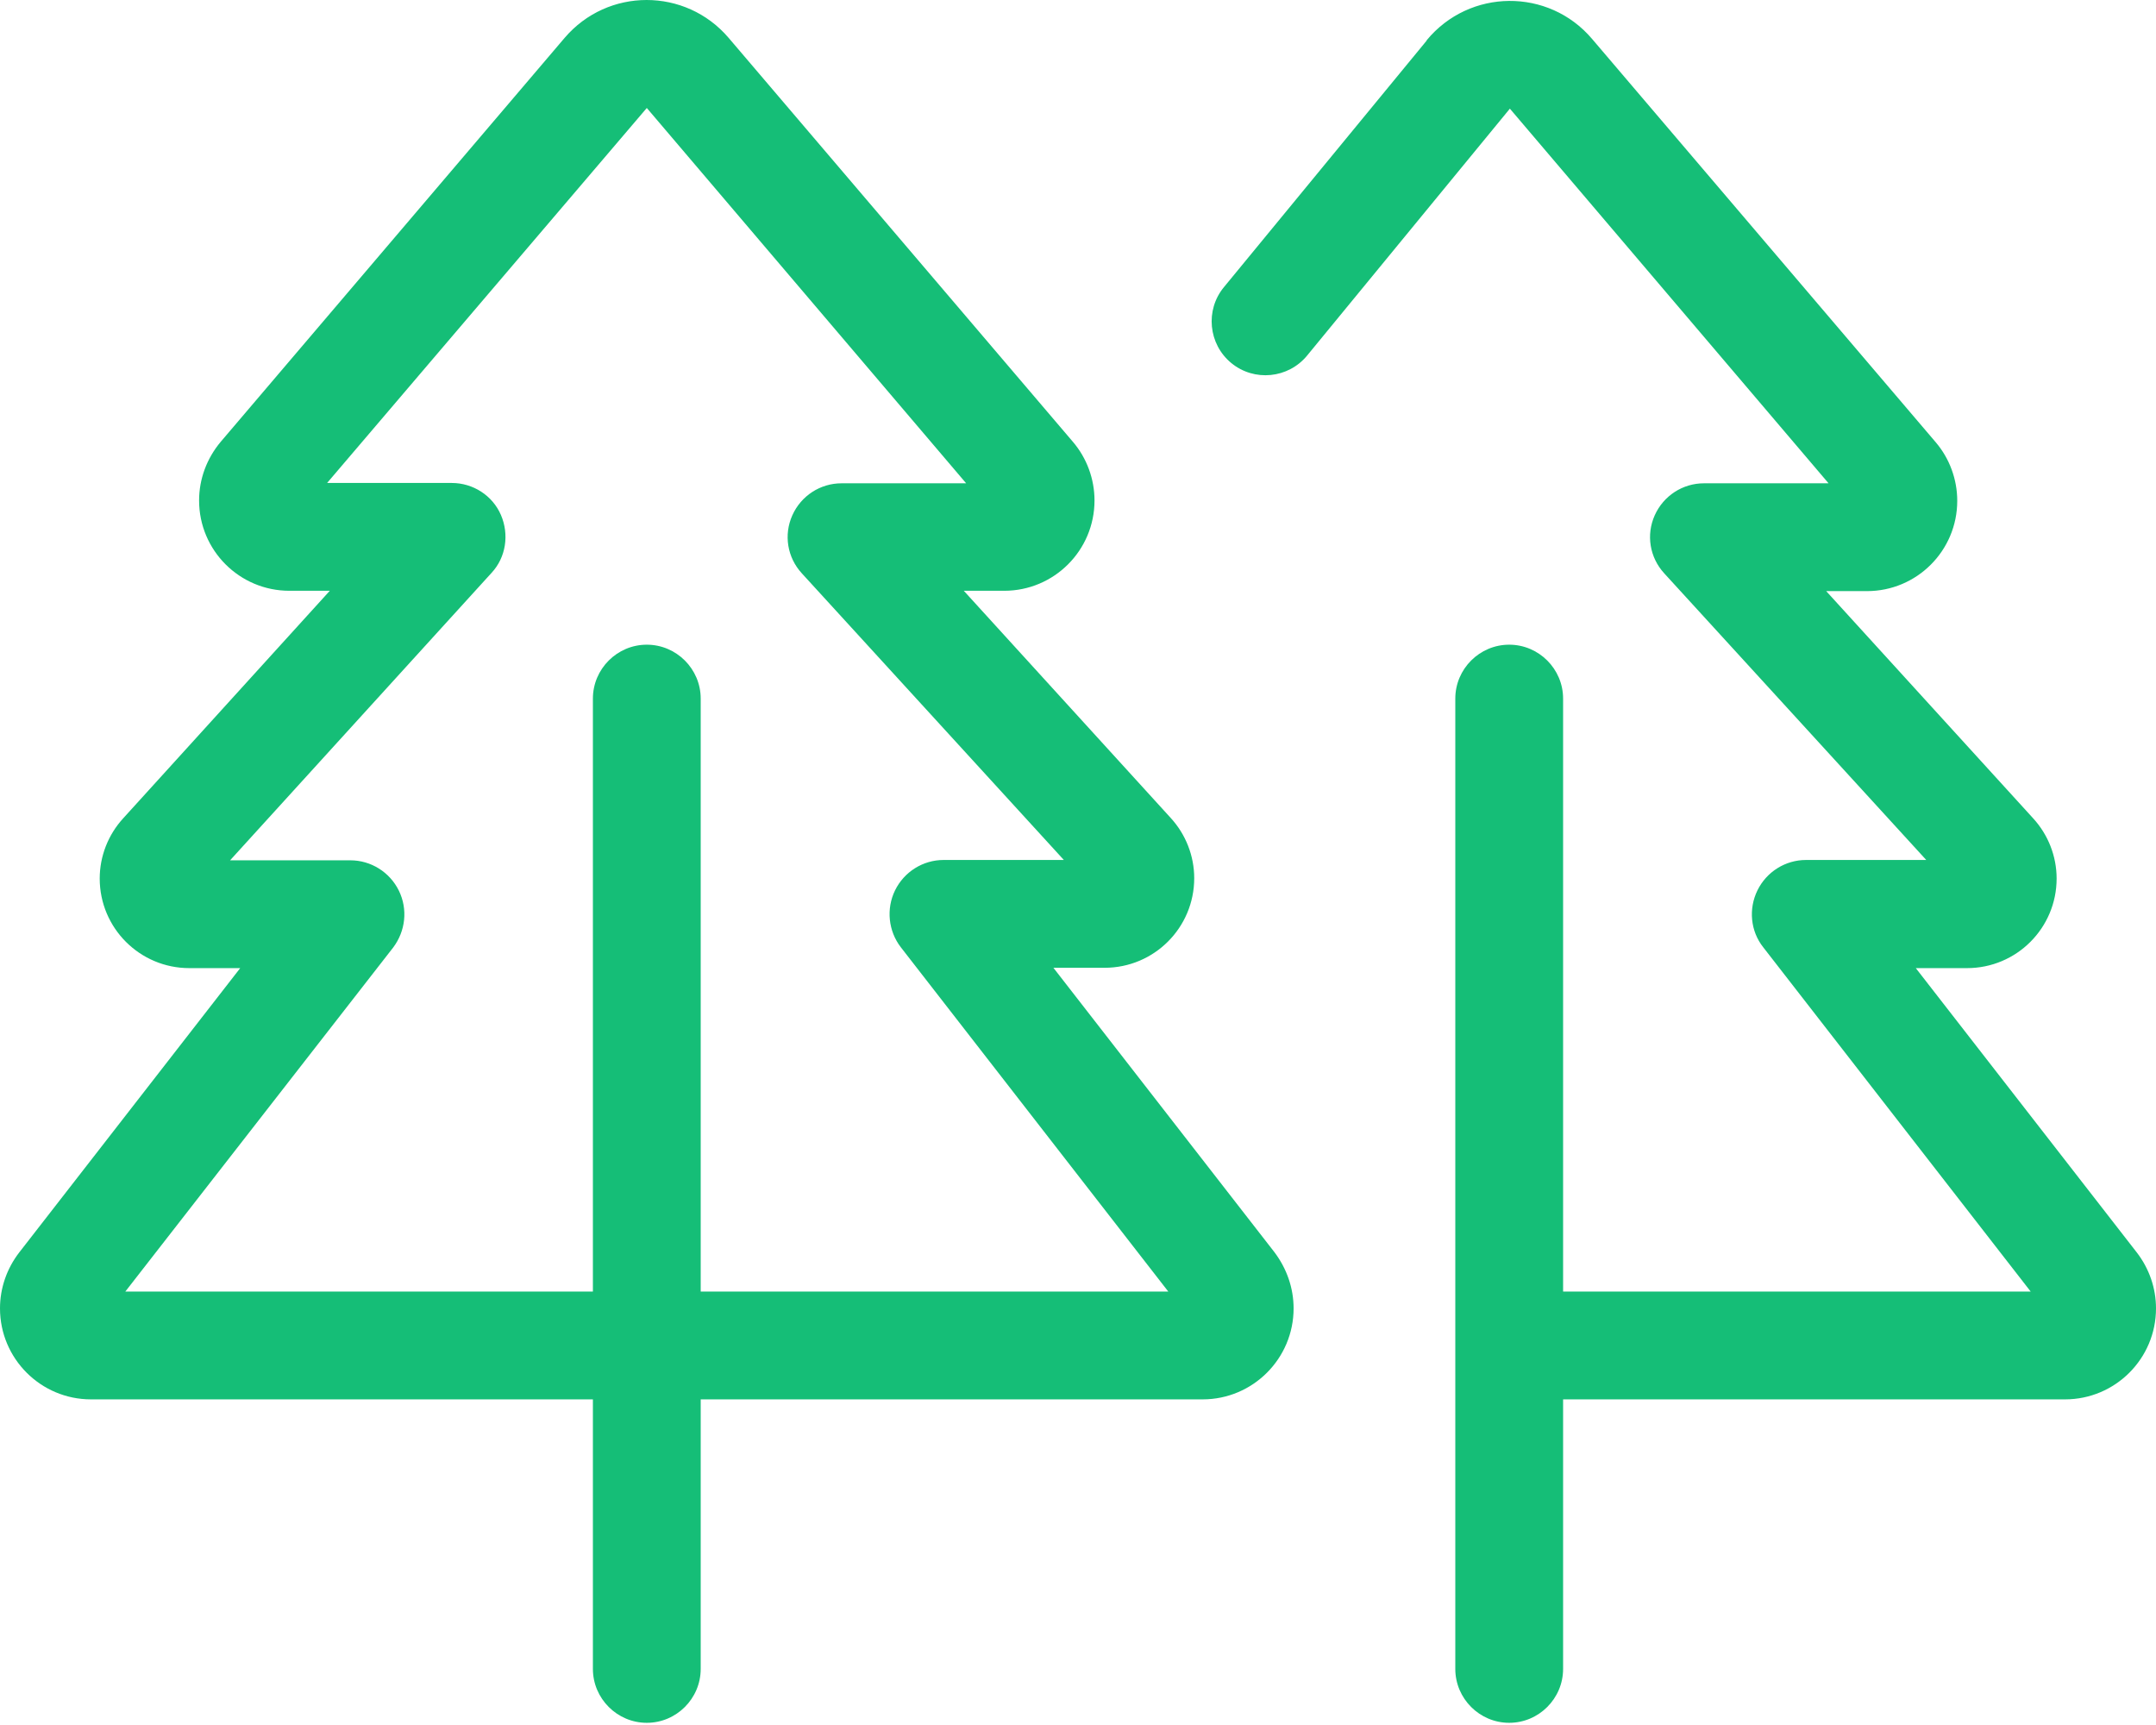 <svg width="640" height="512" viewBox="0 0 640 512" fill="none" xmlns="http://www.w3.org/2000/svg">
<path d="M167.6 11.25C180.4 -3.75 203.5 -3.75 216.3 11.25L318.5 131.15C322.6 135.95 324.9 142.15 324.9 148.55C324.9 163.35 312.9 175.35 298.1 175.35H286.1L347.5 242.75C352 247.65 354.5 254.05 354.5 260.65C354.5 275.35 342.6 287.25 327.9 287.25H312.7L378.3 371.65C382 376.55 384 382.35 384 388.35C384 403.25 371.9 415.35 357 415.35H235.1H208V495.35C208 504.15 200.8 511.35 192 511.35C183.2 511.35 176 504.15 176 495.35V415.35H148.9H27C12.1 415.35 0 403.25 0 388.35C0 382.35 2 376.55 5.7 371.75L71.3 287.35H56.2C41.5 287.35 29.6 275.45 29.6 260.75C29.6 254.15 32.1 247.75 36.6 242.85L97.9 175.35H85.9C71.1 175.35 59.1 163.35 59.1 148.55C59.1 142.15 61.4 136.05 65.5 131.15L167.6 11.25ZM235.1 383.35H346.8L267.4 281.15C263.7 276.35 263 269.75 265.7 264.25C268.4 258.75 274 255.25 280.1 255.25H315.8L238 170.15C233.7 165.45 232.6 158.75 235.2 152.95C237.8 147.15 243.5 143.45 249.8 143.45H286.8L192 32.05L97.1 143.35H134.1C140.4 143.35 146.2 147.05 148.7 152.85C151.2 158.65 150.2 165.45 145.9 170.05L68.3 255.35H104C110.1 255.35 115.7 258.85 118.4 264.35C121.1 269.85 120.4 276.35 116.7 281.25L37.2 383.35H148.9H176V207.35C176 198.55 183.2 191.35 192 191.35C200.8 191.35 208 198.55 208 207.35V383.35H235.1ZM423.5 11.95C436.2 -3.45 459.7 -3.65 472.6 11.55L574.6 131.25C578.7 136.05 581 142.25 581 148.65C581 163.45 569 175.45 554.2 175.45H542.1L603.5 242.85C608 247.75 610.5 254.15 610.5 260.75C610.5 275.45 598.6 287.35 583.9 287.35H568.7L634.3 371.75C638 376.55 640 382.35 640 388.35C640 403.25 627.9 415.35 613 415.35H464V495.35C464 504.15 456.8 511.35 448 511.35C439.2 511.35 432 504.15 432 495.35V399.35V207.35C432 198.55 439.2 191.35 448 191.35C456.8 191.35 464 198.55 464 207.35V383.35H602.8L523.4 281.15C519.6 276.35 519 269.75 521.7 264.25C524.4 258.75 530 255.25 536.1 255.25H571.8L494 170.15C489.7 165.45 488.6 158.75 491.2 152.95C493.8 147.15 499.5 143.45 505.8 143.45H542.8L448.2 32.25L388 105.55C382.4 112.35 372.3 113.35 365.5 107.75C358.7 102.15 357.7 92.05 363.3 85.25L423.5 12.05V11.95Z" fill="#15BE77"/>
</svg>
